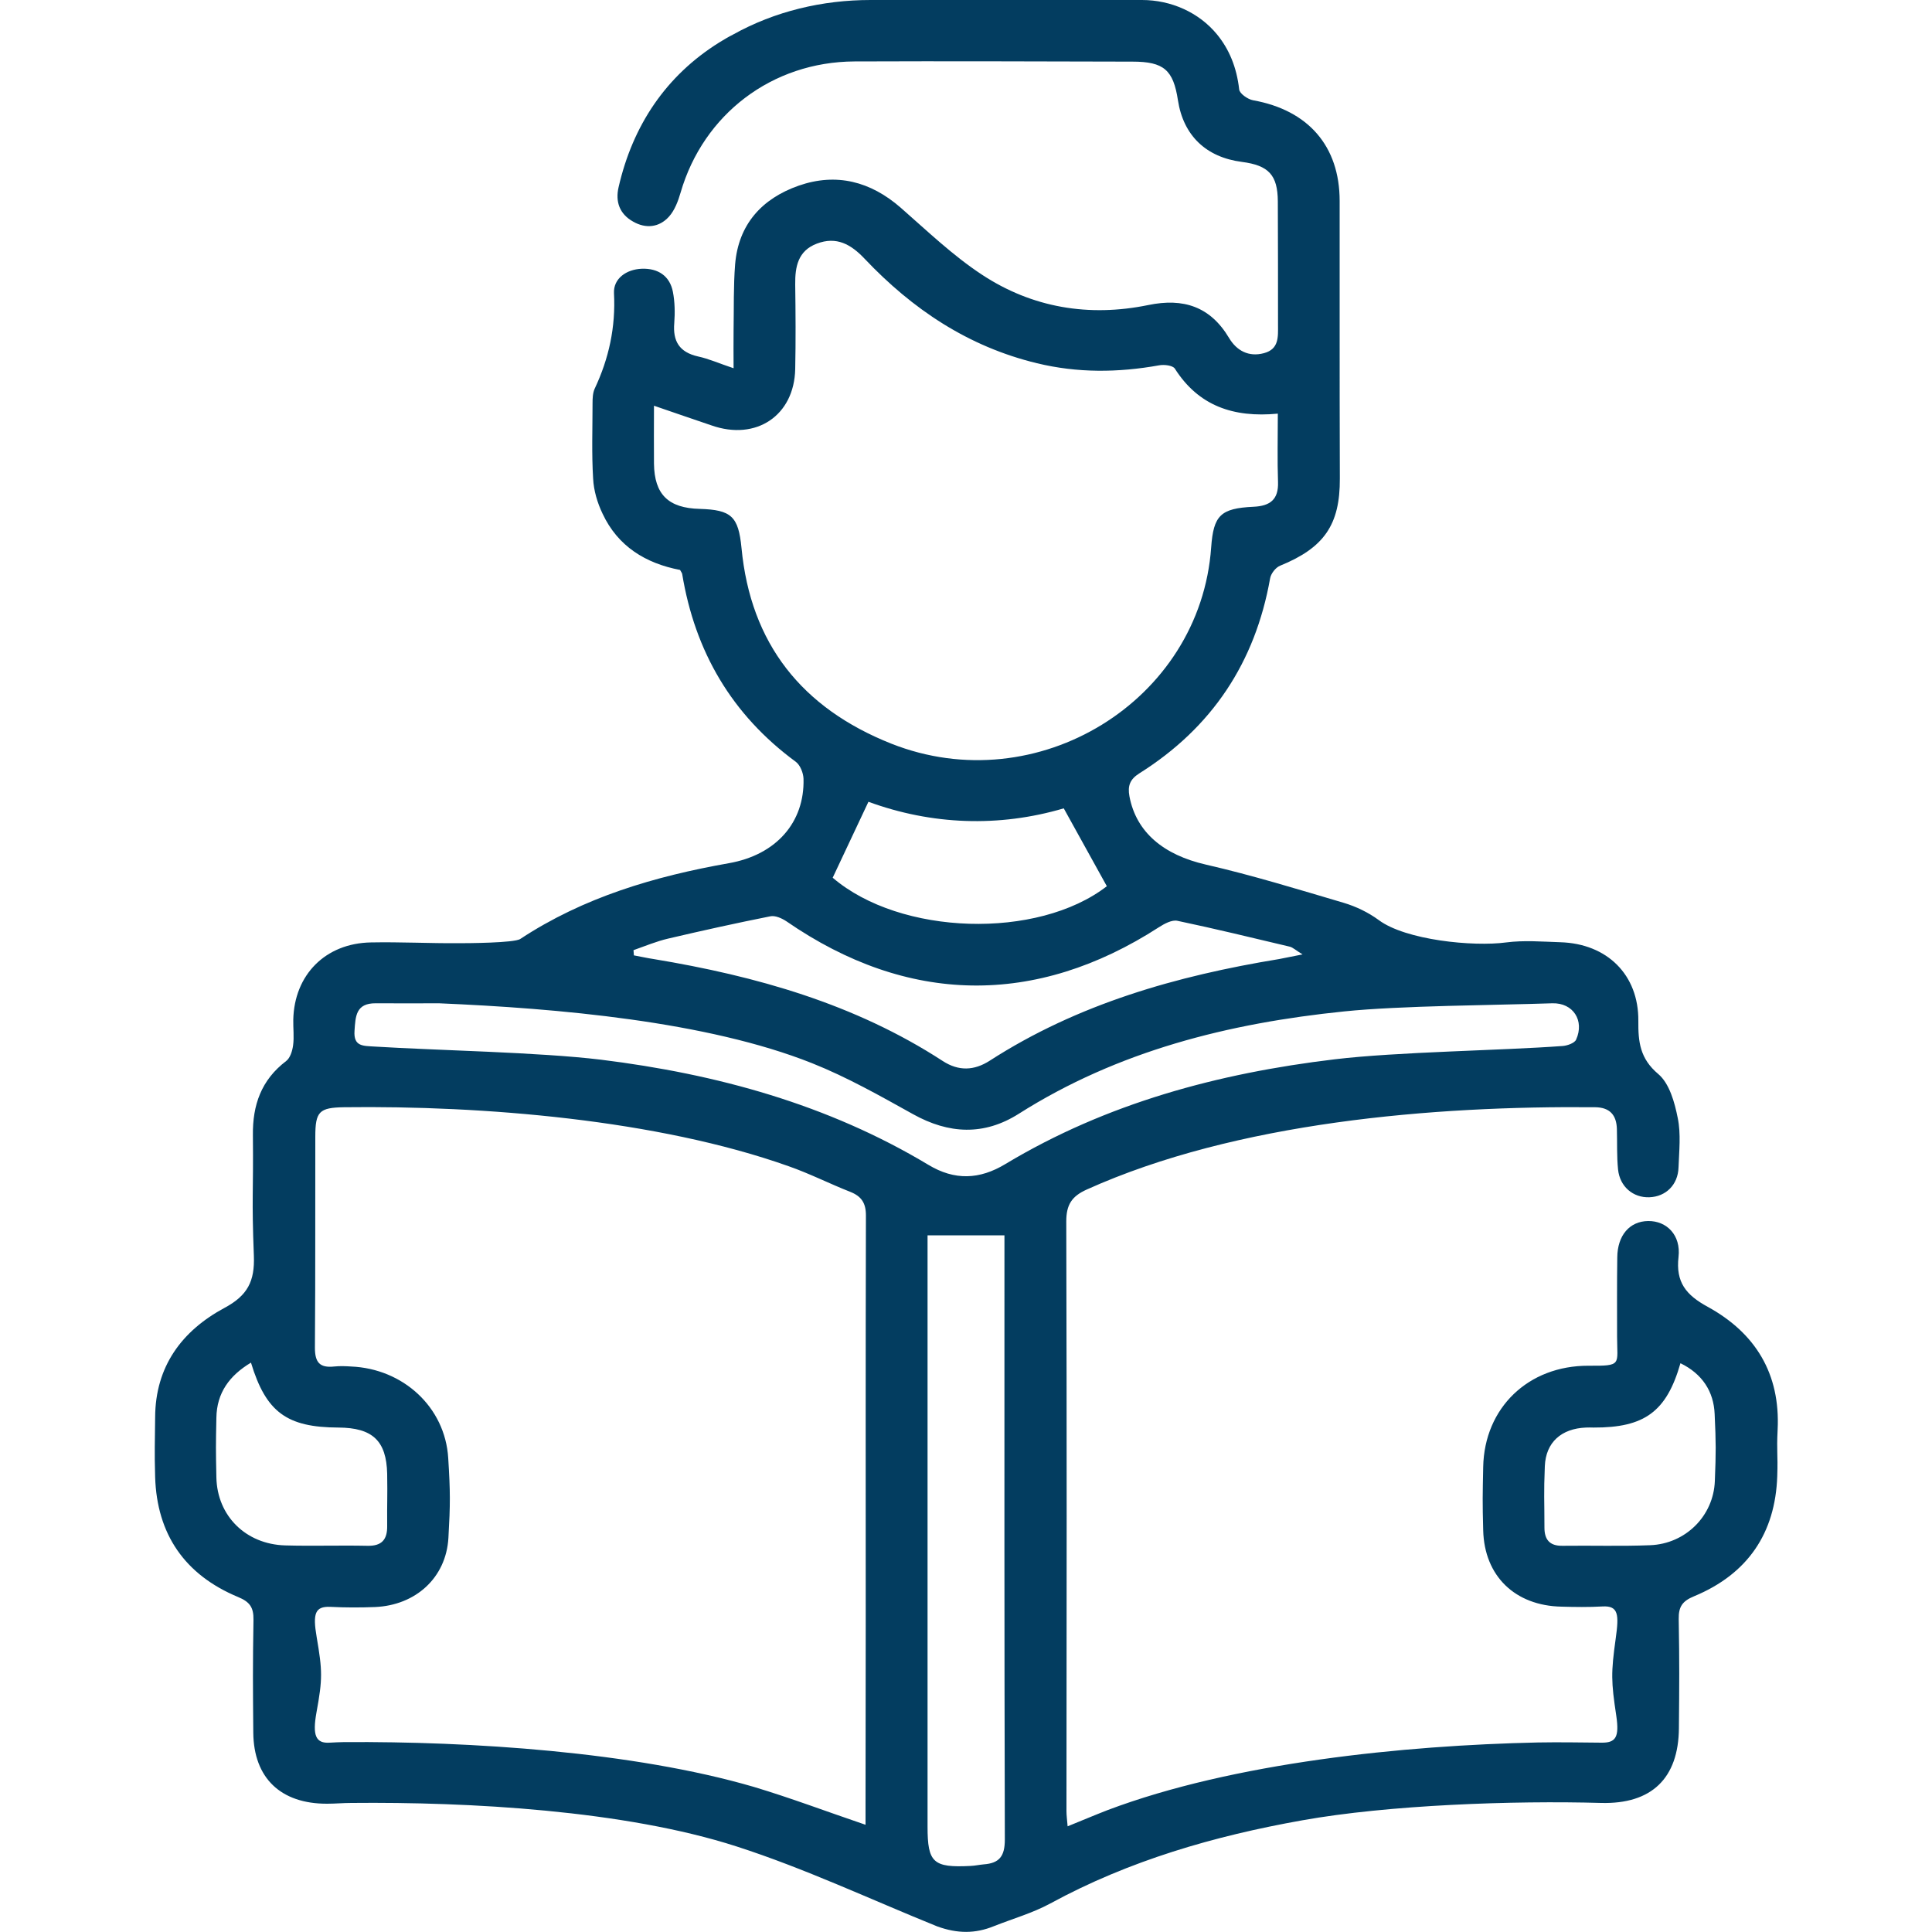 <?xml version="1.0" encoding="utf-8"?>
<!-- Generator: Adobe Illustrator 28.3.0, SVG Export Plug-In . SVG Version: 6.00 Build 0)  -->
<svg version="1.1" id="Camada_1" xmlns="http://www.w3.org/2000/svg" xmlns:xlink="http://www.w3.org/1999/xlink" x="0px" y="0px"
	 viewBox="0 0 1000 1000" style="enable-background:new 0 0 1000 1000;" xml:space="preserve">
<style type="text/css">
	.st0{fill:#033D60;}
	.st1{fill:#F2F2F2;}
	.st2{fill:#CDD4DC;}
</style>
<path class="st0" d="M485.1,997.1c-34.6-14-68.5-30-103.9-41.4c-58-18.7-138.5-23.1-199.3-22.5c-4.2,0-8.4,0.4-12.5,0.4
	c-24.1,0.1-38.1-13.3-38.3-36.8c-0.2-24.1-0.3-34.3,0.1-58.4c0.1-6.4-1.9-9.3-8-11.8c-27.6-11.5-42-32.5-42.9-62.1
	c-0.4-14.3-0.1-16.6,0-30.9c0.1-26.3,13.8-44.8,36-56.7c11.9-6.4,15.6-13.8,15.1-26.9c-1.2-30.8-0.2-31.6-0.5-62.4
	c-0.2-15.6,4.3-28.6,17.2-38.4c2.1-1.6,3.2-5.2,3.6-8.1c0.6-4.4,0-8.9,0.1-13.3c0.5-23.2,16.6-39.6,40.2-40
	c15.1-0.3,30.3,0.5,45.4,0.4c4,0,28.8-0.1,31.9-2.2c32.8-21.6,69.5-32.4,107.9-39.2c24.6-4.3,39.3-21.2,38.7-43.7
	c-0.1-3-1.7-7.1-4-8.8c-33.2-24.4-52.2-57.1-58.8-97.2c-0.1-0.6-0.6-1.1-1.1-2.1c-17.8-3.4-32.2-12.2-40.1-29.1
	c-2.7-5.6-4.6-12-4.9-18.2c-0.8-13-0.3-26-0.3-39c0-2.5,0.1-5.3,1.1-7.5c7.4-15.7,10.9-31.9,10-49.4c-0.4-7.6,6.4-12.4,14.4-12.7
	c8.4-0.3,14.5,3.7,16.1,12c1,5.2,1.1,10.8,0.7,16.1c-0.8,9.4,2.6,15.1,12.3,17.3c5.6,1.2,10.9,3.6,18.4,6.1c0-7.4-0.1-13.5,0-19.6
	c0.2-11.4-0.1-22.9,0.8-34.2c1.7-20.6,13.8-34,32.9-40.7c19.5-6.8,37.2-2.2,52.8,11.4c13.7,12,26.9,24.7,42.1,34.7
	c26,17.1,55.3,22,86,15.7c18.3-3.8,32.2,0.8,41.9,17.1c3.9,6.5,10.1,9.9,18,7.8c7.9-2.1,7.3-8.5,7.3-14.7c0-27.9,0-35.9-0.1-63.9
	c-0.1-13.6-4.7-18.6-18.6-20.4c-18.6-2.4-30.3-13.7-33.1-31.9c-2.4-15.7-7.3-20-23.5-20c-48-0.1-96-0.3-143.9-0.1
	c-42.7,0.2-78.2,27.3-90,67.8c-1.3,4.5-3.1,9.3-6.1,12.6c-5,5.5-11.9,6.3-18.5,2.5c-7-3.9-9.3-10.3-7.5-17.9
	c7.3-31.8,24.4-57.6,52.2-74.9c2.3-1.4,4.6-2.8,7-4C401.1,5.8,425.7,0,450.6,0l140.5,0c15,0,29.5,6.4,38.9,17.9
	c6.2,7.6,10.1,16.9,11.4,28.4c0.2,2.1,4.4,5.1,7.2,5.6c28.5,5.1,44.8,23.7,44.8,52.1c0,28,0,35.9,0,63.9c0,26.6,0,53.2,0.1,79.8
	c0.1,23.9-8.1,35.8-30.9,45.1c-2.3,0.9-4.8,4.1-5.2,6.6c-7.7,43.4-30,77.2-67.7,100.9c-4.9,3.1-6.1,6.5-5.1,11.9
	c3.5,18.6,17.7,30.3,39.5,35.3c24,5.5,47.7,12.8,71.4,19.8c6.4,1.9,12.8,5,18.1,8.9c13.9,10.4,48.9,13.9,66,11.6
	c9.2-1.2,18.7-0.4,28-0.1c24.2,0.7,40.6,16.8,40.4,40.7c-0.1,10.8,0.8,19.5,10.3,27.5c5.8,4.9,8.5,14.7,10.1,22.8
	c1.7,8.2,0.7,17.1,0.4,25.6c-0.3,9-6.6,15.1-15.1,15.4c-8.4,0.3-15.3-5.5-16.2-14.4c-0.7-6.9-0.4-14-0.6-20.9
	c-0.2-7.2-3.6-11.2-11.2-11.3c-83.8-0.8-185.8,7.7-263.2,42.6c-7.8,3.5-10.6,7.9-10.6,16.5c0.3,120.4,0.2,184.8,0.1,305.2
	c0,2.2,0.3,4.3,0.6,7.9c7.4-3,14-5.8,20.7-8.4c65.2-24.6,153.3-33.5,222.7-35c11-0.2,22,0,32.9,0.1c7.4,0.1,9.3-2.8,7.7-13.8
	c-2.7-17.9-2.8-22.2-0.3-40.2c1.7-12.2,1.5-17-6.9-16.5c-7.1,0.4-14.2,0.3-21.2,0.1c-24-0.5-39.9-15.8-40.5-39.5
	c-0.4-14.9-0.3-17.9,0-32.8c0.6-30.6,23.3-52.5,54.5-52.4c17.6,0.1,14.8-0.4,14.8-15.1c0-13.7-0.1-27.3,0.1-41
	c0.1-11.4,6.4-18.7,16-18.8c9.6-0.1,17,7.3,15.7,18.6c-1.5,13.1,3.9,19.7,15.1,25.8c24.8,13.6,37.6,34.7,36.2,63.5
	c-0.6,12,0.2,12.2-0.2,24.2c-1,29.5-15.3,50.6-43,62.1c-6.1,2.5-8.1,5.4-8,11.8c0.4,23.5,0.3,33,0.1,56.5
	c-0.2,26-14.2,39.4-40.3,38.7c-45.2-1.3-110.1,1-154.7,9c-45.5,8.1-89.5,20.8-130.3,43c-9.2,5-19.5,7.9-29.3,11.8
	C504.8,1000.9,495.6,1000.9,485.1,997.1z M448,944.5c0-3.9,0-7.1,0-10.2c0-36.2,0.1-58.4,0.1-94.6c0-84.2-0.1-126.4,0.1-210.6
	c0-6.4-2.3-9.9-8.1-12.2c-10.7-4.2-21.1-9.5-32-13.3c-67.9-24.1-158.3-31.4-230-30.5c-12.9,0.2-14.9,2.2-14.9,15.3
	c-0.1,46.4,0.1,62.8-0.2,109.2c0,7.6,2.5,10.5,10,9.7c2.9-0.3,5.8-0.2,8.7,0c26.9,1.1,48.7,21,50.3,47.4c1.1,17.7,1.1,23.6,0.1,41.3
	c-1.2,20.7-17,34.9-38,35.8c-7.7,0.3-15.5,0.3-23.2-0.1c-7.8-0.3-9.1,3.4-7,15.6c3,17.6,3.1,21.6-0.1,39.1
	c-2.1,11.7-0.5,16.1,6.9,15.6c2.5-0.1,5-0.3,7.5-0.3c65-0.4,149.4,4.9,212,23.2C409.2,930.6,427.7,937.6,448,944.5z M661.4,214.1
	c-23.1,2.2-41.1-4.1-53.3-23.3c-1.1-1.7-5.6-2.2-8.2-1.7c-21.2,3.8-42.2,4-63.2-1.1c-35.6-8.6-64.5-28-89.2-54.1
	c-7-7.4-14.5-11.7-24.7-7.8c-9.8,3.7-11.3,12-11.2,21.1c0.2,14.6,0.3,29.2,0,43.8c-0.5,24.1-20.2,37.3-43.3,29.2
	c-9.6-3.3-19.2-6.5-29.8-10.2c0,11-0.1,20.5,0,30c0.2,15.9,7.4,23,23.7,23.4c16.3,0.5,20,3.8,21.6,20.2
	c4.7,49.5,31.2,82.9,77.5,101.3c75.5,29.9,160-22.1,165.6-101.6c1.2-16.5,4.8-20.2,21.9-21c8.7-0.4,13-3.8,12.7-12.8
	C661.1,238.1,661.4,226.7,661.4,214.1z M480.1,639.4c0,3.6,0,7.7,0,11.7c0,116.8,0,177.6,0,294.4c0,18.6,2.9,21.3,22.3,20.3
	c2.2-0.1,4.5-0.6,6.7-0.8c8.2-0.6,11-4.2,11-12.9c-0.3-119.7-0.2-183.4-0.2-303c0-3.4,0-6.8,0-9.7H480.1z M227.2,519.3
	c-8.9,0-20.8,0.1-32.7,0c-10.3-0.1-10.5,6.7-11,14.2c-0.6,8.3,4.5,7.8,10.4,8.2c32.4,2,85,2.9,117.2,6.8
	c59.8,7.4,117.3,23.1,169.4,54.4c13.6,8.2,26.5,7.7,39.9-0.4c52.4-31.5,110.2-47,170.4-54.2c32.5-3.9,85.4-4.5,118.1-6.9
	c2.4-0.2,6.1-1.5,6.9-3.3c4.4-9.8-1.5-19.1-12.3-18.8c-29.2,1-78.6,1.2-107.7,4.2c-59.8,6.1-117.1,20.4-168.5,53
	c-18,11.4-36.2,10.5-54.7,0.2c-17.1-9.5-34.2-19.2-52.3-26.4C365.8,528.6,288.4,521.9,227.2,519.3z M674.2,494c-3.6-2.2-5-3.6-6.6-4
	c-19.4-4.6-38.7-9.3-58.2-13.4c-2.8-0.6-6.7,1.5-9.5,3.3c-63.9,41.3-130.2,40.2-192.8-3c-2.4-1.6-5.9-3.2-8.5-2.6
	c-17.6,3.5-35.2,7.4-52.7,11.5c-6.1,1.4-12,3.9-18,6c0.1,1.5,0.1,1.3,0.2,2.7c3.4,0.6,6.8,1.4,10.2,1.9
	c53.1,8.8,104.2,23.2,149.7,52.8c8.2,5.3,16.2,5,24.3-0.2c45.6-29.4,96.7-43.9,149.8-52.6C665.3,495.8,668.6,495.1,674.2,494z
	 M129.9,705.3c-11.2,6.7-17.7,15.7-17.9,28.5c-0.3,14.3-0.3,16.6,0,30.9c0.4,19.9,15.2,34.6,35.6,35.2c14.1,0.4,28.3-0.1,42.5,0.2
	c7.6,0.2,10.4-3.3,10.3-10.3c-0.1-13,0.2-14,0-27c-0.4-17.1-7.6-23.8-25.2-23.9C148.5,738.8,137.7,731,129.9,705.3z M869.8,705.6
	c-7.2,25.1-18.6,33.4-45,33.3c-1.3,0-2.6-0.1-3.9,0c-12.7,0.5-20.8,7.6-21.3,20c-0.6,14.6-0.2,17.2-0.2,31.8c0,6.1,2.6,9.5,9.3,9.4
	c15.1-0.2,30.3,0.3,45.4-0.3c18.3-0.7,32.8-15.1,33.5-33.2c0.6-15.5,0.6-19.2-0.1-34.7C887,720.2,881.1,711.1,869.8,705.6z
	 M550.6,418.4c-33.6,9.9-68.3,8.6-101.1-3.4c-6.4,13.6-12.4,26.4-18.5,39.3c35,30,106.1,32.1,141.9,4.4
	C565.7,445.7,558.6,432.8,550.6,418.4z"/>
</svg>
